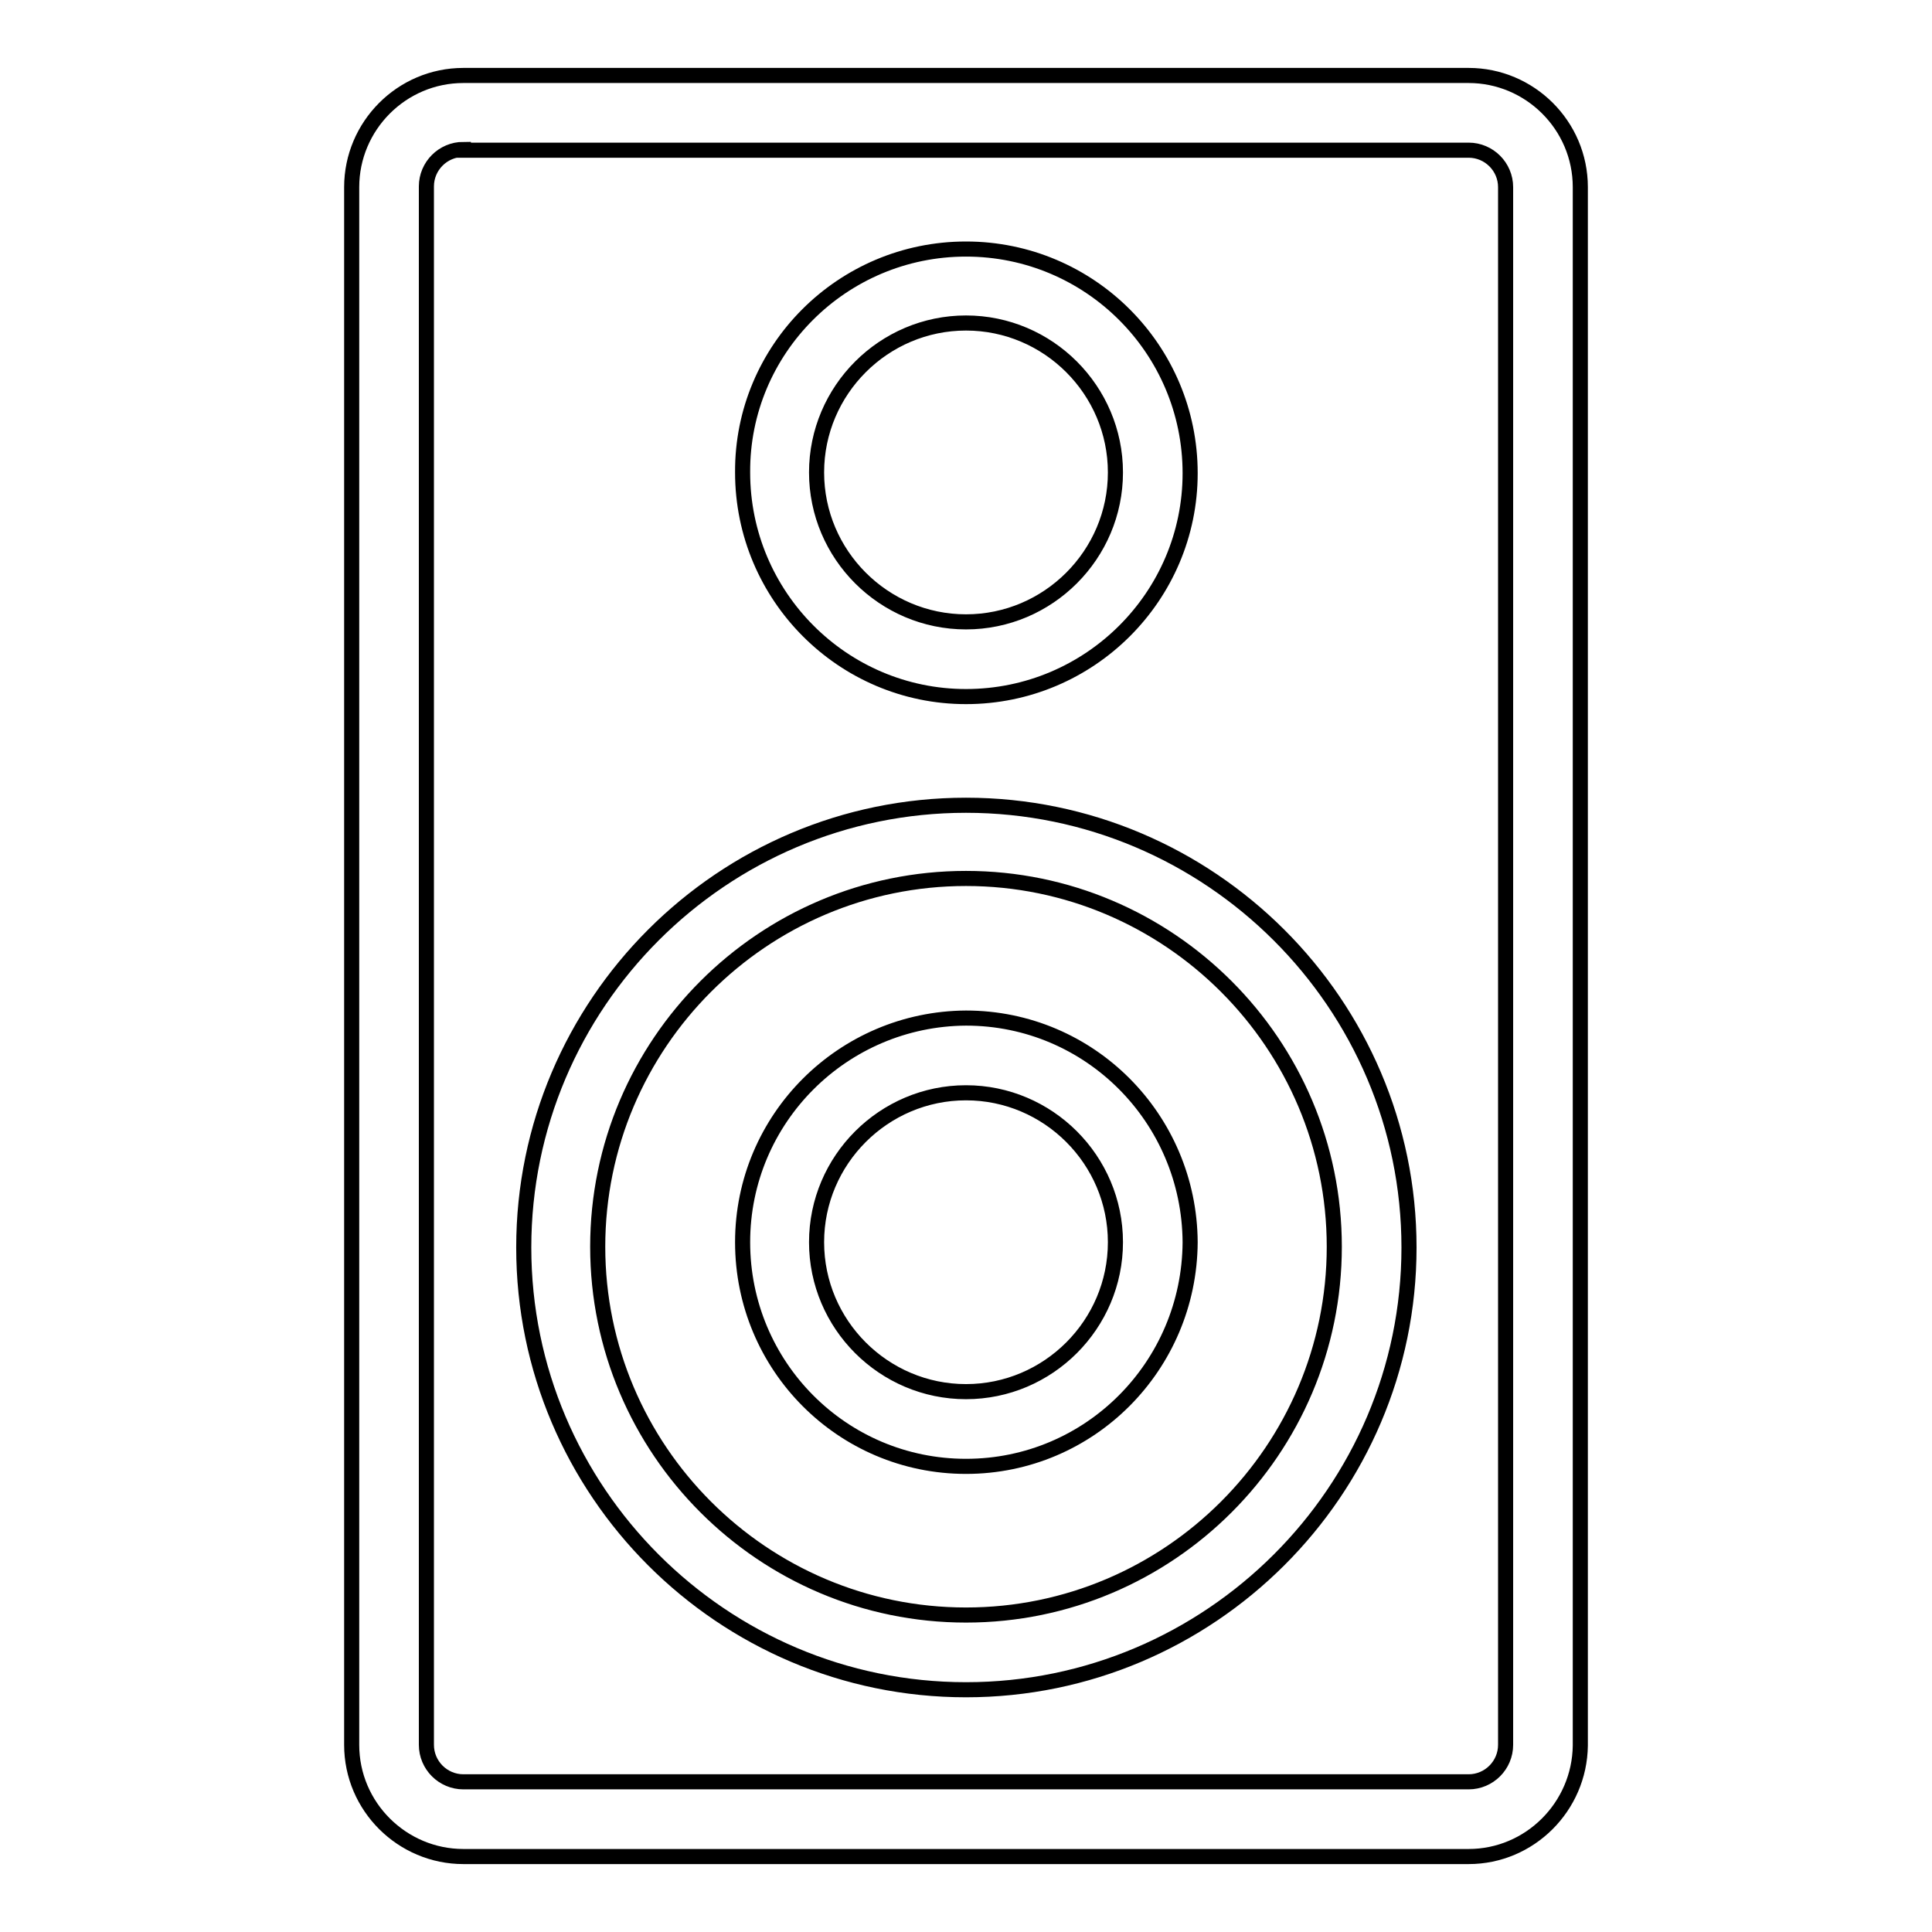 <?xml version="1.0" encoding="utf-8"?>
<!-- Svg Vector Icons : http://www.onlinewebfonts.com/icon -->
<!DOCTYPE svg PUBLIC "-//W3C//DTD SVG 1.1//EN" "http://www.w3.org/Graphics/SVG/1.1/DTD/svg11.dtd">
<svg version="1.1" xmlns="http://www.w3.org/2000/svg" xmlns:xlink="http://www.w3.org/1999/xlink" x="0px" y="0px" viewBox="0 0 256 256" enable-background="new 0 0 256 256" xml:space="preserve">
<g> <path stroke-width="2" fill-opacity="0" stroke="#000000"  d="M194.6,246H61.4c-8.1,0-14.8-6.6-14.8-14.8V24.8c0-8.1,6.6-14.8,14.8-14.8h133.2c8.1,0,14.8,6.6,14.8,14.8 v206.5C209.3,239.4,202.7,246,194.6,246z M61.4,19.8c-2.7,0-4.9,2.2-4.9,4.9v206.5c0,2.7,2.2,4.9,4.9,4.9h133.2 c2.7,0,4.9-2.2,4.9-4.9V24.8c0-2.7-2.2-4.9-4.9-4.9H61.4z M128,223.9c-32.3,0-58.6-26.3-58.6-58.6c0-32.3,26.3-58.6,58.6-58.6 c32.3,0,58.7,26.3,58.7,58.6C186.7,197.6,160.3,223.9,128,223.9z M128,116.4c-26.9,0-48.8,21.9-48.8,48.8 c0,26.9,21.9,48.8,48.8,48.8c26.9,0,48.8-21.9,48.8-48.8C176.8,138.3,154.9,116.4,128,116.4z M128,92.3 c-16.3,0-29.6-13.3-29.6-29.7C98.3,46.3,111.6,33,128,33c16.4,0,29.7,13.3,29.7,29.7C157.7,79,144.4,92.3,128,92.3z M128,42.8 c-10.9,0-19.8,8.9-19.8,19.8c0,10.9,8.9,19.8,19.8,19.8c10.9,0,19.8-8.9,19.8-19.8C147.8,51.7,138.9,42.8,128,42.8z M128,194.3 c-16.4,0-29.6-13.3-29.6-29.7c0-16.4,13.3-29.6,29.6-29.7c16.4,0,29.6,13.3,29.7,29.7C157.6,181,144.4,194.3,128,194.3z M128,144.8 c-10.9,0-19.8,8.9-19.8,19.8c0,10.9,8.9,19.8,19.8,19.8c10.9,0,19.8-8.9,19.8-19.8C147.8,153.7,138.9,144.8,128,144.8z"/></g>
</svg>